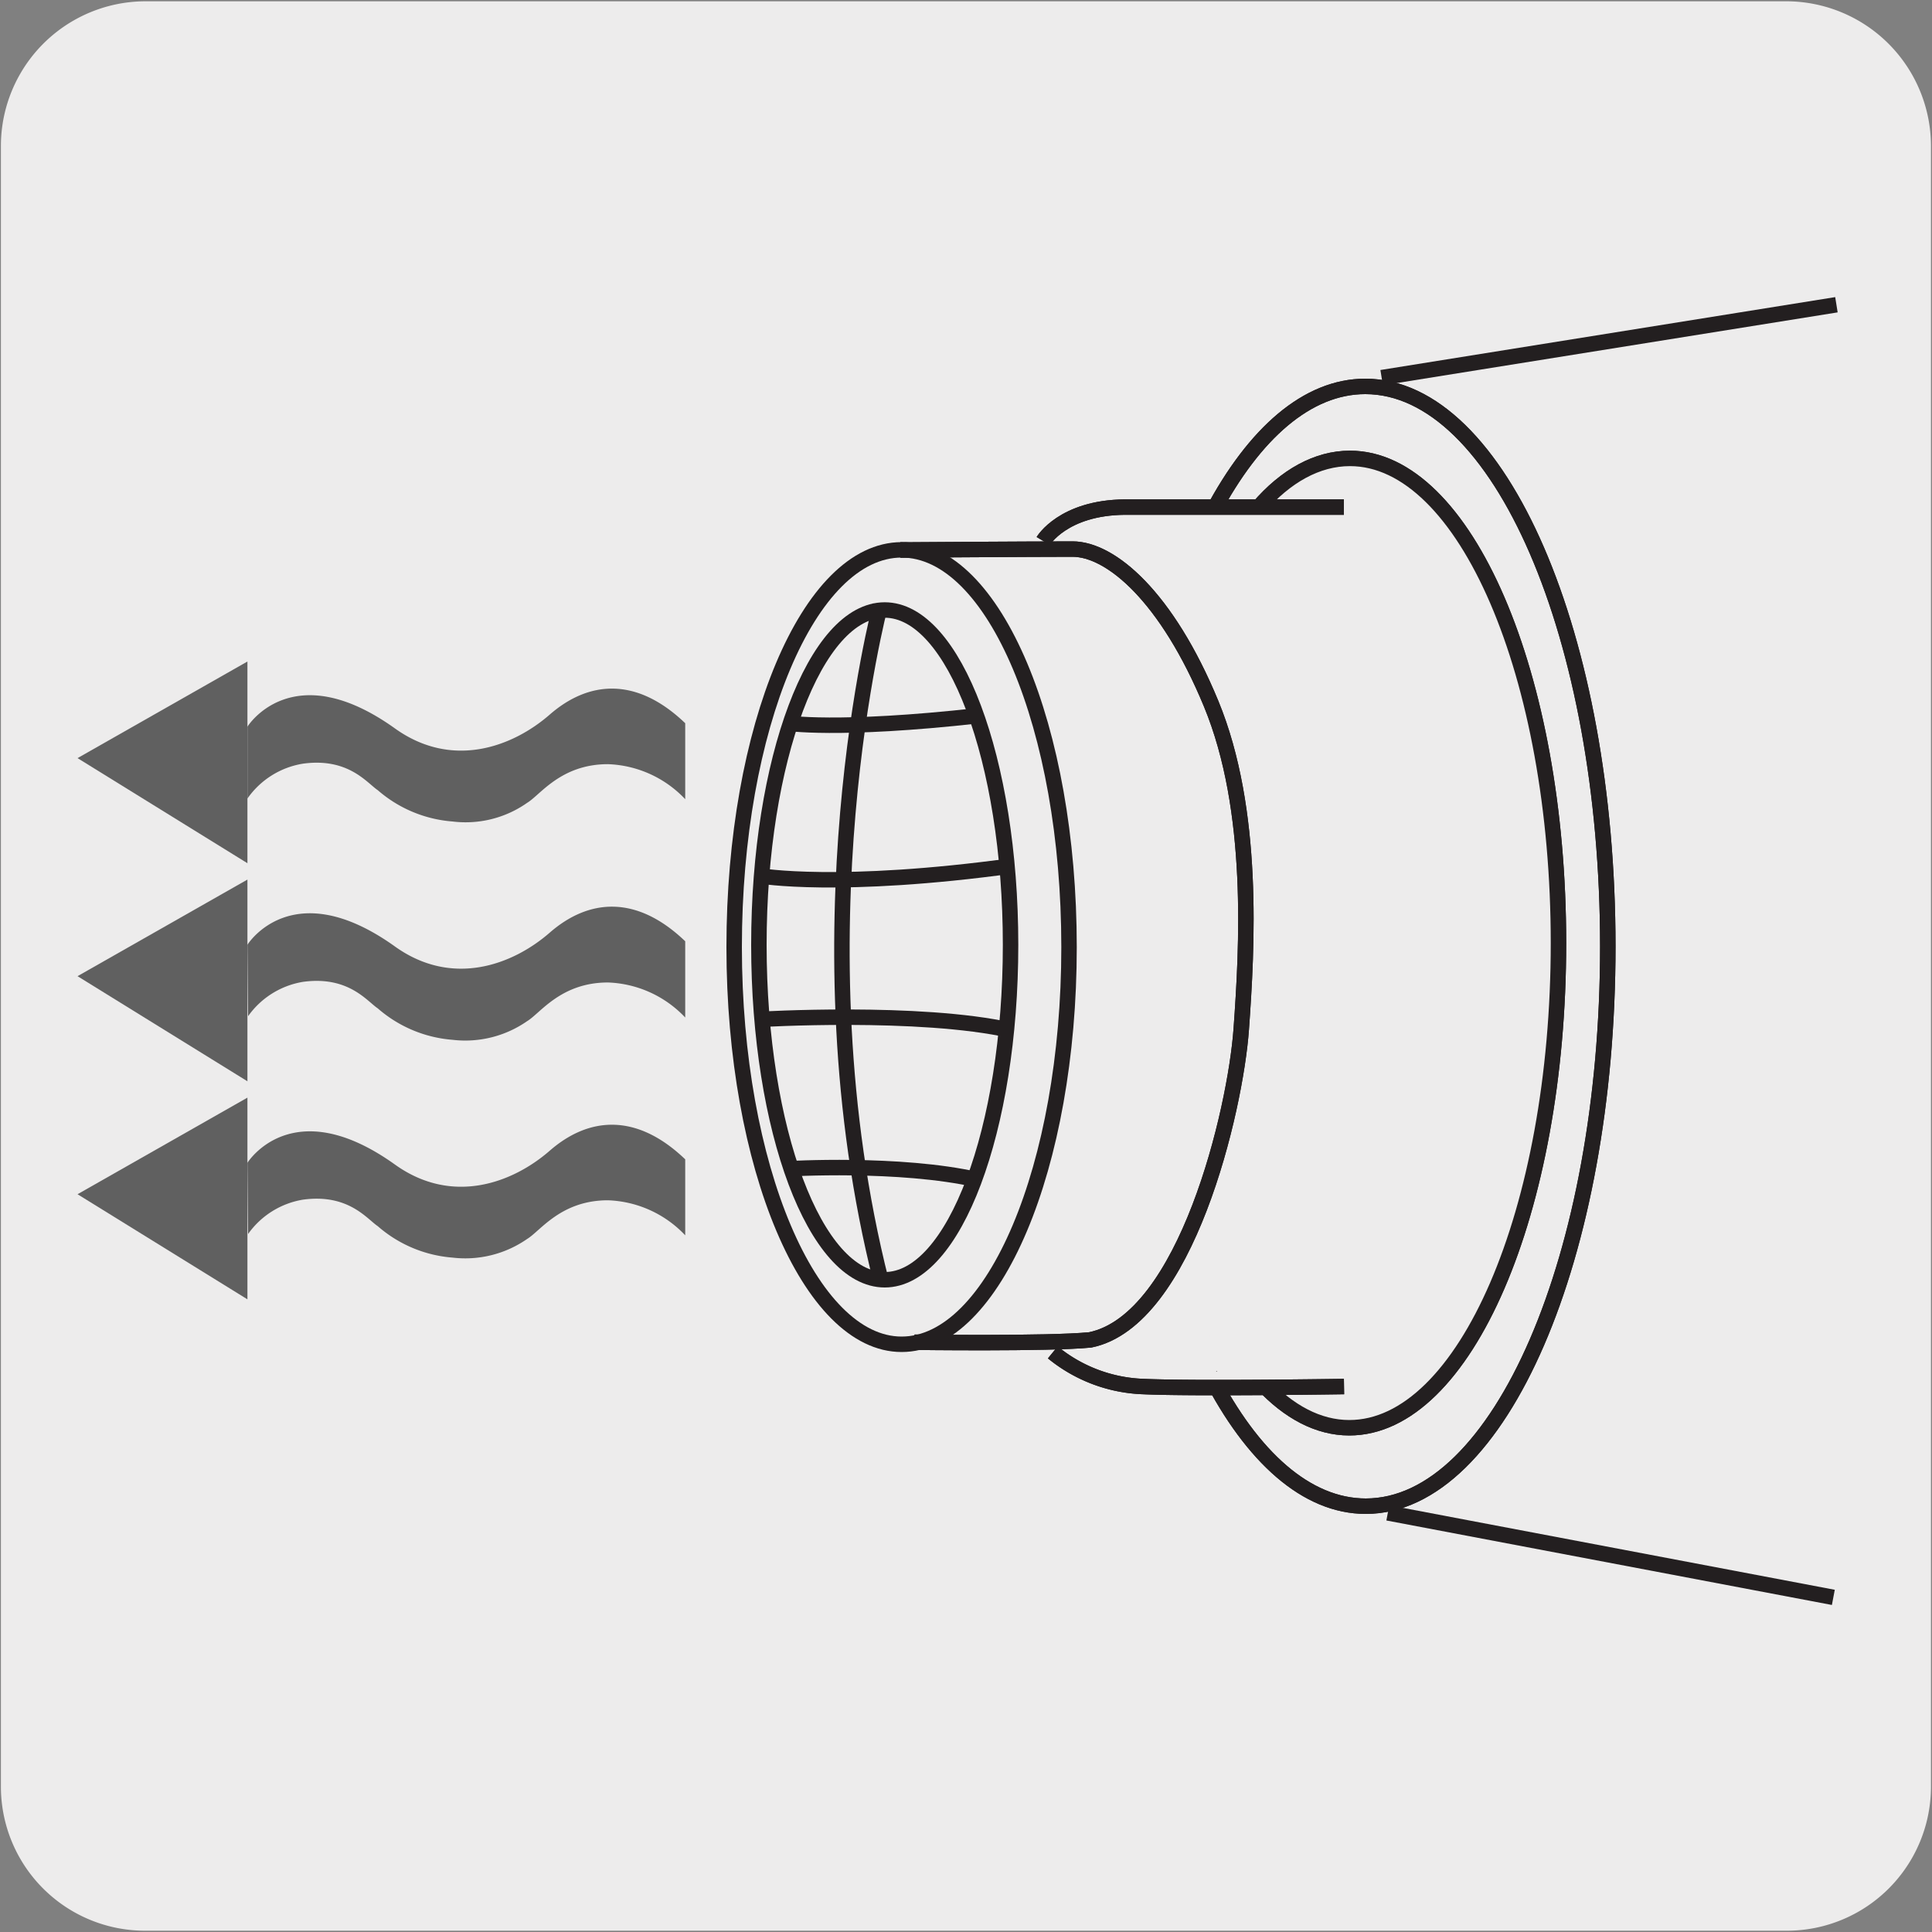 <svg xmlns="http://www.w3.org/2000/svg" viewBox="0 0 150 150"><rect x="0" y="0" width="150" height="150" fill="#808080" stroke="none"/><defs><style>.cls-1,.cls-2{fill:#edecec;}.cls-2,.cls-3{stroke:#231f20;stroke-miterlimit:10;stroke-width:1.2px;}.cls-3{fill:none;}.cls-4{fill:#606060;}</style></defs><title>17279-01</title><g id="Capa_2" data-name="Capa 2"><path class="cls-1" d="M11.32.1H138.64a11.25,11.25,0,0,1,11.28,11.21v127.4a11.19,11.19,0,0,1-11.2,11.19H11.27A11.19,11.19,0,0,1,.07,138.71h0V11.34A11.24,11.24,0,0,1,11.32.1Z"/></g><g id="Capa_3" data-name="Capa 3"><path class="cls-2" d="M93.94,106.74c3.27,6.37,7.49,10.2,12.1,10.2,10.38,0,18.79-19.45,18.79-43.46S116.42,30,106,30c-4.5,0-8.62,3.65-11.86,9.75"/><path class="cls-3" d="M93.94,106.74c3.27,6.37,7.49,10.2,12.1,10.2,10.38,0,18.79-19.45,18.79-43.46S116.42,30,106,30c-4.5,0-8.62,3.65-11.86,9.75"/><path class="cls-2" d="M98,107.42c2.06,2.2,4.35,3.43,6.76,3.43C113.73,110.85,121,94,121,73.22s-7.25-37.63-16.19-37.63c-2.55,0-5,1.37-7.1,3.81"/><path class="cls-2" d="M98,107.42c2.06,2.2,4.35,3.43,6.76,3.43C113.73,110.85,121,94,121,73.22s-7.25-37.63-16.19-37.63c-2.55,0-5,1.37-7.1,3.81"/><line class="cls-3" x1="107.27" y1="29.32" x2="142.58" y2="23.66"/><path class="cls-2" d="M81.74,105a11.73,11.73,0,0,0,7,2.65c3.9.18,15.61,0,15.61,0"/><path class="cls-3" d="M81.74,105a11.73,11.73,0,0,0,7,2.65c3.9.18,15.61,0,15.61,0"/><path class="cls-2" d="M69.9,42.7s10.39-.07,13.37-.07,7.33,3.7,10.76,12,2.79,19,2.34,25.28-4.26,22.59-11.73,24.12c-3.29.32-13.64.18-13.64.18"/><path class="cls-3" d="M69.9,42.7s10.39-.07,13.37-.07,7.33,3.7,10.76,12,2.79,19,2.34,25.28-4.26,22.59-11.73,24.12c-3.29.32-13.64.18-13.64.18"/><path class="cls-3" d="M68.69,99.36c5.39,0,9.77-11.66,9.77-26s-4.38-26-9.77-26-9.77,11.65-9.77,26S63.3,99.36,68.69,99.36Z"/><path class="cls-3" d="M68.35,47s-6.76,25.55.07,52.51"/><path class="cls-3" d="M61,56.13s4,.66,15-.57"/><path class="cls-3" d="M59,68s6.16,1.07,19.69-.79"/><path class="cls-3" d="M58.88,79.15S71.39,78.4,78.5,80"/><path class="cls-3" d="M61.11,90.75s8.73-.53,14.79.85"/><path class="cls-3" d="M70,104.37c7.16,0,13-13.81,13-30.84S77.2,42.69,70,42.69s-13,13.81-13,30.84S62.88,104.37,70,104.37Z"/><line class="cls-3" x1="107.75" y1="117.46" x2="142.34" y2="124.02"/><polygon class="cls-4" points="19.21 85.22 19.21 100.88 6.02 92.72 19.21 85.22"/><polygon class="cls-4" points="19.21 68.29 19.21 83.95 6.02 75.79 19.21 68.29"/><polygon class="cls-4" points="19.21 51.36 19.21 67.02 6.02 58.86 19.21 51.36"/><path class="cls-2" d="M104.34,39.37s-13.06,0-17,0C82.53,39.41,81,42,81,42"/><path class="cls-3" d="M104.34,39.37s-13.06,0-17,0C82.53,39.41,81,42,81,42"/><path class="cls-4" d="M19.21,90.28s3.46-5.59,11.46.14c4.46,3.19,9.15,1.41,12-1.07,3-2.62,6.71-3,10.53.66v5.9a8.65,8.65,0,0,0-6-2.72c-3.66,0-5.25,2.39-6.27,3a8.41,8.41,0,0,1-5.8,1.45,10,10,0,0,1-5.8-2.44c-.84-.56-2.28-2.54-5.8-2.06a6.52,6.52,0,0,0-4.27,2.67Z"/><path class="cls-4" d="M19.21,73.35s3.46-5.59,11.46.14c4.46,3.19,9.15,1.41,12-1.07,3-2.62,6.71-3,10.53.66V79a8.65,8.65,0,0,0-6-2.72c-3.66,0-5.25,2.39-6.27,3a8.41,8.41,0,0,1-5.8,1.45,10,10,0,0,1-5.8-2.44c-.84-.56-2.28-2.54-5.8-2.06a6.52,6.52,0,0,0-4.27,2.67Z"/><path class="cls-4" d="M19.21,56.42s3.46-5.59,11.46.14c4.46,3.19,9.15,1.41,12-1.07,3-2.62,6.71-3,10.53.66v5.9a8.65,8.65,0,0,0-6-2.72c-3.66,0-5.25,2.39-6.27,3a8.3,8.3,0,0,1-5.8,1.45,10,10,0,0,1-5.8-2.43c-.84-.56-2.28-2.54-5.8-2.06A6.52,6.52,0,0,0,19.21,62Z"/></g></svg>